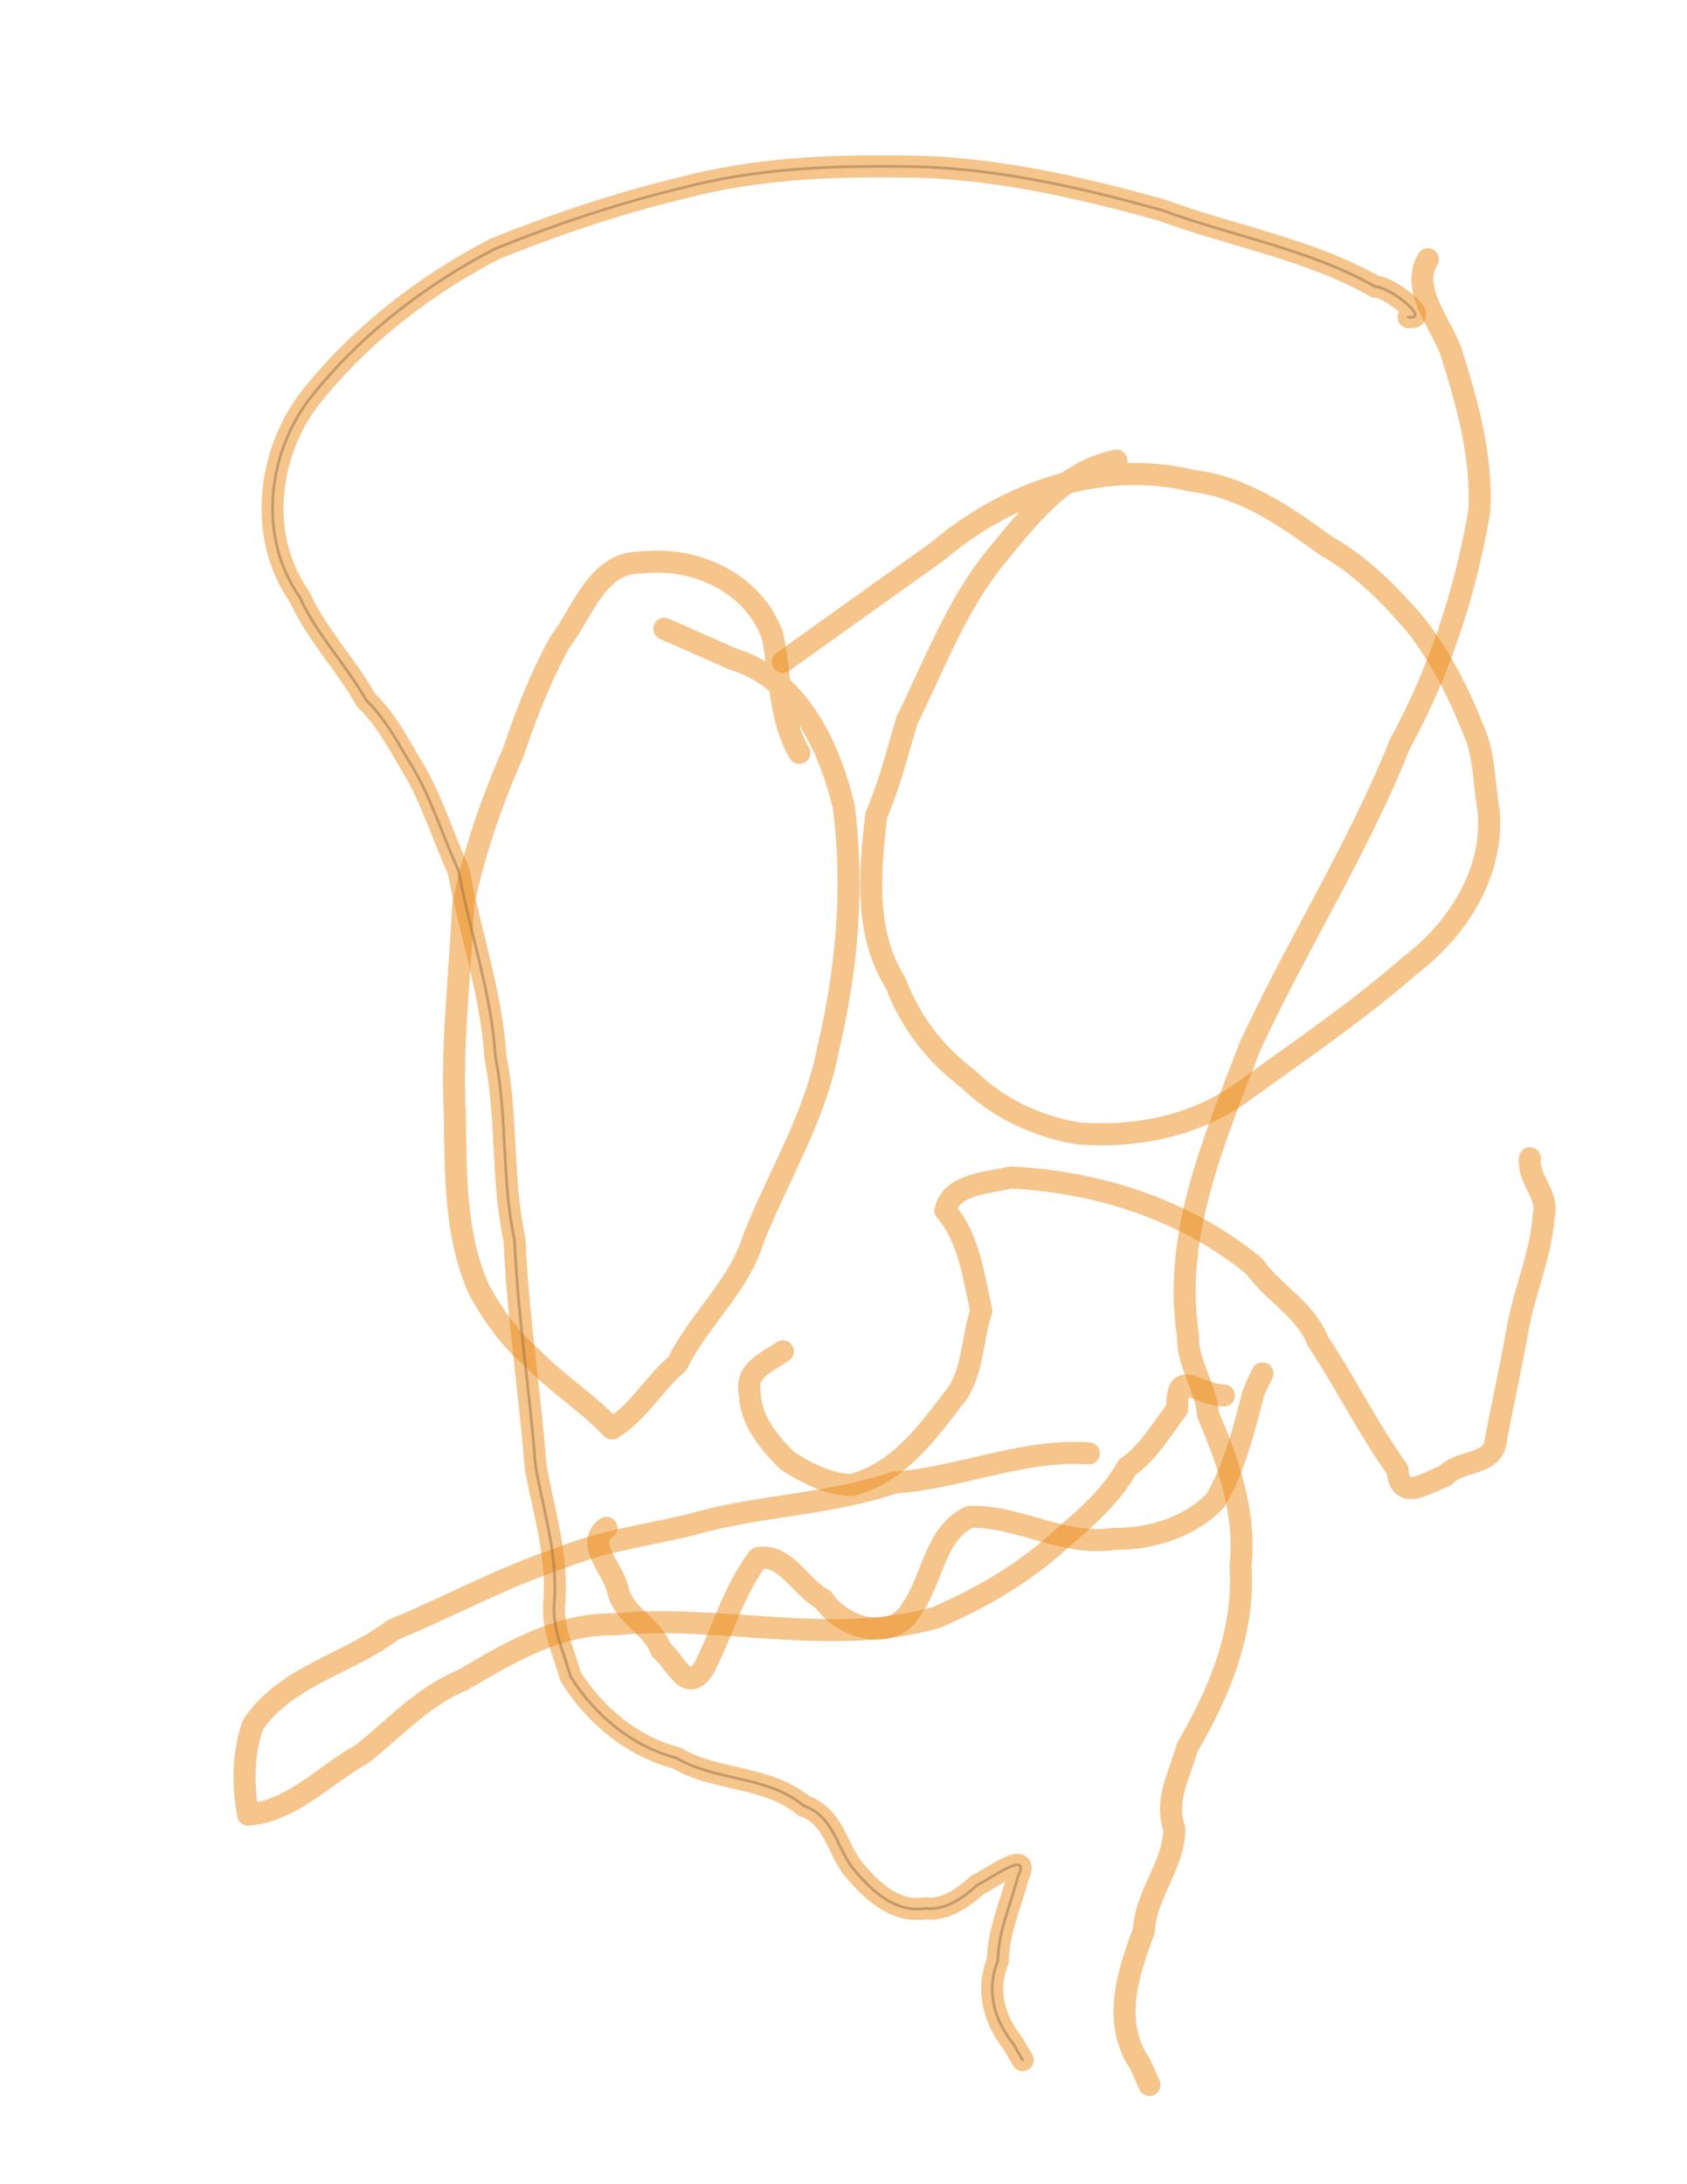 <?xml version="1.0" encoding="UTF-8" standalone="no"?>
<!-- Generator: Adobe Illustrator 12.0.0, SVG Export Plug-In . SVG Version: 6.00 Build 51448)  -->

<svg
   xmlns:dc="http://purl.org/dc/elements/1.1/"
   xmlns:cc="http://creativecommons.org/ns#"
   xmlns:rdf="http://www.w3.org/1999/02/22-rdf-syntax-ns#"
   xmlns:svg="http://www.w3.org/2000/svg"
   xmlns="http://www.w3.org/2000/svg"
   xmlns:sodipodi="http://sodipodi.sourceforge.net/DTD/sodipodi-0.dtd"
   xmlns:inkscape="http://www.inkscape.org/namespaces/inkscape"
   version="1.1"
   id="svg7325"
   inkscape:version="0.91 r13725"
   sodipodi:docname="036pi1446995720.svg"
   width="612"
   height="792"
   viewBox="0 0 612 792"
   overflow="visible"
   enable-background="new 0 0 612 792"
   xml:space="preserve"><defs
   id="defs6050" />
<title
   id="title7356">pi1446995720.svg</title>
<sodipodi:namedview
   id="namedview7345"
   objecttolerance="10"
   inkscape:window-height="480"
   inkscape:window-width="640"
   inkscape:pageshadow="2"
   inkscape:pageopacity="1"
   inkscape:current-layer="svg7325"
   inkscape:cx="252.41083"
   gridtolerance="10"
   inkscape:showpageshadow="false"
   borderopacity="1"
   inkscape:zoom="0.49787043"
   inkscape:cy="439.91465"
   bordercolor="#666666"
   showgrid="false"
   pagecolor="#ffffff"
   guidetolerance="10">
	</sodipodi:namedview>
<desc
   id="desc7327">Created by PocketBook</desc>
<path
   id="path7331"
   inkscape:connector-curvature="0"
   fill="none"
   stroke="#EC8C1B"
   stroke-width="8"
   stroke-linecap="round"
   stroke-linejoin="round"
   stroke-opacity="0.502"
   d="  M511,115c8.226,0.953-7.003-11.17-12-11c-24.053-13.704-51.748-18.264-77.504-27.807c-31.334-8.689-63.31-15.983-95.982-15.835  c-26.014-0.294-52.163,0.997-77.443,7.628c-23.322,5.57-46.374,13.296-68.599,22.278C153.734,103.606,129.933,122.084,112,145  c-15.227,20.251-18.349,50.295-3.245,71.51c6.166,13.702,16.767,24.354,24.084,37.403c7.463,7.126,11.7,15.944,17.032,24.617  c6.838,11.544,10.843,24.903,16.46,37.125c4.196,22.682,11.97,44.542,13.401,67.64c4.405,21.92,2.175,44.536,6.939,66.422  c1.14,27.416,5.519,54.646,7.605,81.948c2.982,16.743,8.37,32.967,6.723,50.335c-0.45,9.065,3.579,17.25,6,26  c8.889,13.896,22.02,25.152,38.601,29.534c14.012,8.348,32.782,6.252,45.908,17.221c10.563,3.631,11.915,14.43,17.491,22.245  c6.42,7.697,15.006,16.767,26.688,15c7.165,0.812,13.575-3.704,18.913-8.533c4.188-1.865,19.809-13.393,14.645-2.957  c-2.519,10.095-7.099,19.619-7.245,30.49c-4.371,10.739-1.391,21.393,5.61,30.145c1.13,1.952,2.26,3.903,3.39,5.855" />
<path
   id="path7333"
   inkscape:connector-curvature="0"
   fill="none"
   stroke="#EC8C1B"
   stroke-width="8"
   stroke-linecap="round"
   stroke-linejoin="round"
   stroke-opacity="0.502"
   d="  M518,94c-6.418,10.479,4.43,23.035,8.254,33.134c5.966,18.805,11.61,38.656,10.366,58.511  c-5.099,29.352-14.353,57.804-28.698,83.973c-15.219,38.106-37.362,72.824-54.515,109.963  c-12.752,33.529-28.172,68.344-22.407,105.107c-0.29,9.844,6.574,18.177,7.228,28.225c7.464,17.4,13.853,35.765,11.772,55.088  c1.674,23.438-7.761,46.017-19.331,65.655c-2.599,9.658-8.354,19.259-4.669,29.345c0.088,13.191-10.32,23.524-11,37  c-5.771,15.296-11.703,33.375-1.46,48.313c1.153,2.563,2.307,5.125,3.46,7.688" />
<path
   id="path7335"
   inkscape:connector-curvature="0"
   fill="none"
   stroke="#EC8C1B"
   stroke-width="8"
   stroke-linecap="round"
   stroke-linejoin="round"
   stroke-opacity="0.502"
   d="  M290,273c-7.485-12.579-6.823-28.45-9.755-42.509c-6.965-19.285-28.201-28.843-47.621-26.491  c-15.982-0.343-21.153,17.91-29.31,28.542c-7.144,12.782-12.354,26.103-17.013,39.994c-7.865,17.867-14.5,36.829-18.302,55.839  c-1.099,25.333-4.292,50.559-3,76c0.331,21.2-0.047,43.909,8.872,63.434c5.144,9.358,11.053,17.606,19.141,24.541  c8.892,9.271,20.116,16.252,28.987,25.65c9.566-5.771,15.282-16.48,23.755-23.51c7.728-16.095,22.379-27.99,27.66-45.555  c9.115-22.883,22.372-44.066,26.995-68.573c6.881-28.821,9.556-58.904,5.591-88.363c-5.442-22.11-16.725-45.935-40.265-53.087  c-8.245-3.637-16.49-7.275-24.735-10.913" />
<path
   id="path7337"
   inkscape:connector-curvature="0"
   fill="none"
   stroke="#EC8C1B"
   stroke-width="8"
   stroke-linecap="round"
   stroke-linejoin="round"
   stroke-opacity="0.502"
   d="  M405,167c-19.808,4.162-32.086,20.834-44.223,35.54c-14.013,17.38-21.913,38.882-31.77,58.686  c-3.456,11.609-6.354,23.451-11.148,34.456c-2.359,20.529-4.365,42.629,7.135,60.972c5.278,14.029,14.47,25.801,26.393,34.733  C362.23,402.006,376.6,408.669,391.375,411c21.216,1.561,42.661-2.799,60.021-15.512c20.278-14.684,41.413-29.013,60.052-45.356  c17.202-12.914,30.785-33.904,28.553-56.507c-1.716-9.686-1.428-20.283-5.512-29.021c-5.28-13.452-12.117-26.898-21.068-38.184  c-9.508-11.064-19.648-21.325-32.416-28.528c-14.695-10.691-29.924-21.374-48.515-23.548c-32.673-7.968-67.03,4.115-92.089,25.37  c-18.8,13.429-37.6,26.857-56.4,40.286" />
<path
   id="path7339"
   inkscape:connector-curvature="0"
   fill="none"
   stroke="#EC8C1B"
   stroke-width="8"
   stroke-linecap="round"
   stroke-linejoin="round"
   stroke-opacity="0.502"
   d="  M395,527c-24.131-1.652-46.77,8.992-70.586,10.577c-23.745,8.132-49.466,8.221-73.616,15.252  c-15.973,3.866-32.157,5.845-47.477,12.148c-20.981,6.897-40.395,17.685-60.705,25.99c-16.182,12.405-39.541,16.919-50.948,34.688  C88.06,635.865,88.104,647.429,90,658c16.018-1.281,27.732-14.434,41.35-22.013c11.878-9.4,22.154-20.948,36.498-26.8  C184.819,599.223,202.594,588.594,223,589c38.782-3.824,78.316,8.292,116.59-2.465c16.101-6.931,32.063-16.13,44.99-28.115  c9.275-7.971,18.315-15.714,24.42-26.42c7.661-5.269,12.524-13.968,18-21c0.088-15.494,5.848-5.535,17-5" />
<path
   id="path7341"
   inkscape:connector-curvature="0"
   fill="none"
   stroke="#EC8C1B"
   stroke-width="8"
   stroke-linecap="round"
   stroke-linejoin="round"
   stroke-opacity="0.502"
   d="  M220,554c-7.915,5.552,2.428,15.104,4,22c2.042,10.086,12.449,13,15.936,22.404c5.359,4.246,9.314,16.62,15.691,6.029  c6.59-13.057,10.546-27.775,19.373-39.434c9.945-1.88,15.432,10.729,23.7,15.025c6.522,10.18,25.271,16.06,32.172,3.166  c7.656-10.995,8.365-27.658,21.128-33.191c17.748-0.383,33.822,10.799,52,8c13.485,0.233,27.938-4.356,37-14  c6.915-11.894,10.143-25.23,13.627-38.567c0.91-2.578,2.12-5.008,3.373-7.433" />
<path
   id="path7343"
   inkscape:connector-curvature="0"
   fill="none"
   stroke="#EC8C1B"
   stroke-width="8"
   stroke-linecap="round"
   stroke-linejoin="round"
   stroke-opacity="0.502"
   d="  M284,490c-4.918,3.627-13.836,6.549-12,15c0.148,10.034,7.071,18.131,13.567,24.627c6.826,4.454,14.865,8.488,23.056,8.909  c16.59-4.063,27.276-18.272,36.957-31.116c7.587-8.62,6.826-21.611,10.42-32.107c-2.833-12.372-4.376-26.35-13-36.313  c1.822-9.755,15.687-10.114,23.688-12c31.679,1.481,63.861,11.834,88.411,32.281c7.026,9.789,18.504,15.553,22.981,27.016  C488.1,501.39,496.421,518.233,507,533c0.814,12.076,10.808,4.258,17.274,2.182c5.53-6.28,17.94-3.271,18.48-13.691  c2.361-12.169,5.038-24.416,7.313-36.692c2.163-14.842,8.855-28.872,9.933-43.798c1.946-8.139-5.763-13.063-5-21" />
<path
   d="  M511,115c8.226,0.953-7.003-11.17-12-11c-24.053-13.704-51.748-18.264-77.504-27.807c-31.334-8.689-63.31-15.983-95.982-15.835  c-26.014-0.294-52.163,0.997-77.443,7.628c-23.322,5.57-46.374,13.296-68.599,22.278C153.734,103.606,129.933,122.084,112,145  c-15.227,20.251-18.349,50.295-3.245,71.51c6.166,13.702,16.767,24.354,24.084,37.403c7.463,7.126,11.7,15.944,17.032,24.617  c6.838,11.544,10.843,24.903,16.46,37.125c4.196,22.682,11.97,44.542,13.401,67.64c4.405,21.92,2.175,44.536,6.939,66.422  c1.14,27.416,5.519,54.646,7.605,81.948c2.982,16.743,8.37,32.967,6.723,50.335c-0.45,9.065,3.579,17.25,6,26  c8.889,13.896,22.02,25.152,38.601,29.534c14.012,8.348,32.782,6.252,45.908,17.221c10.563,3.631,11.915,14.43,17.491,22.245  c6.42,7.697,15.006,16.767,26.688,15c7.165,0.812,13.575-3.704,18.913-8.533c4.188-1.865,19.809-13.393,14.645-2.957  c-2.519,10.095-7.099,19.619-7.245,30.49c-4.371,10.739-1.391,21.393,5.61,30.145c1.13,1.952,2.26,3.903,3.39,5.855"
   stroke-opacity="0.502"
   stroke-linejoin="round"
   stroke-linecap="round"
   stroke-width="8"
   stroke="#EC8C1B"
   fill="none"
   inkscape:connector-curvature="0"
   id="path6054"
   style="stroke-width:1;stroke-miterlimit:4;stroke-dasharray:none;stroke:#977145;stroke-opacity:0.502" /></svg>